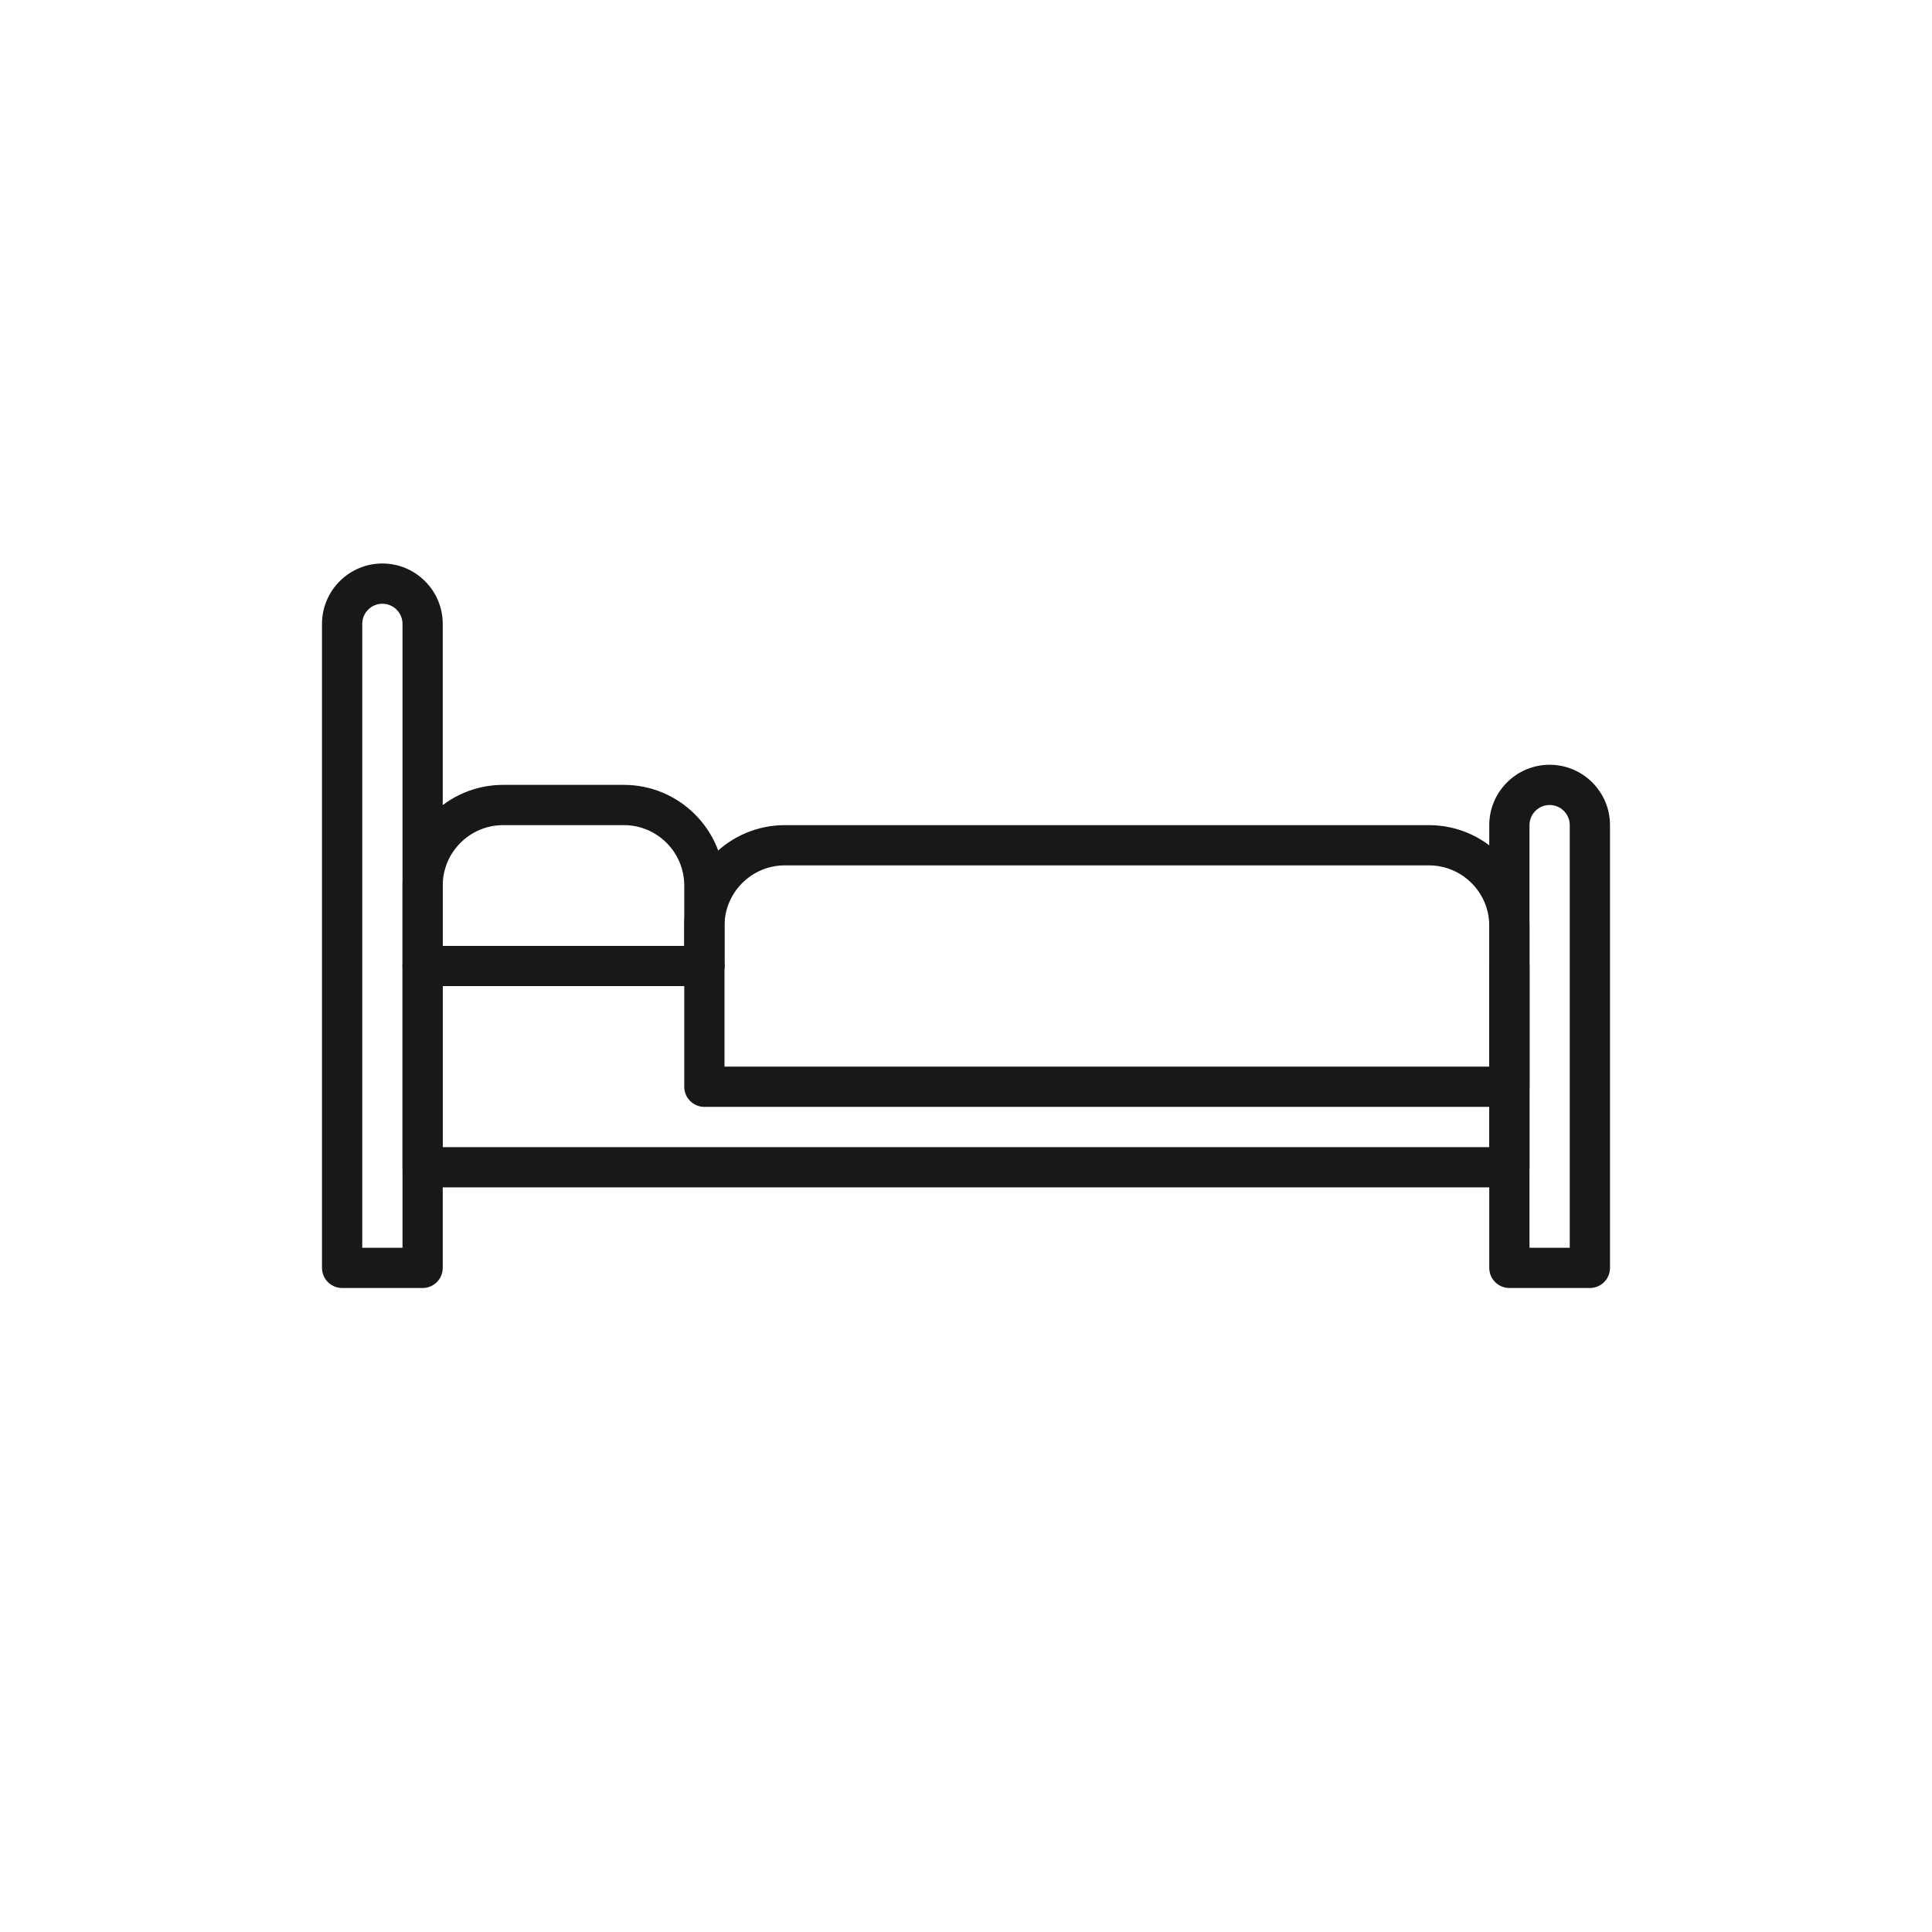 <svg width="80" height="80" viewBox="0 0 80 80" fill="none" xmlns="http://www.w3.org/2000/svg">
<g id="bed">
<g id="Vector">
<path d="M17.5 53.333H14.167C13.706 53.333 13.333 52.96 13.333 52.5V25.833C13.333 24.455 14.455 23.333 15.833 23.333C17.212 23.333 18.333 24.455 18.333 25.833V52.5C18.333 52.96 17.961 53.333 17.5 53.333ZM15 51.667H16.667V25.833C16.667 25.374 16.293 25 15.833 25C15.373 25 15 25.374 15 25.833V51.667Z" fill="#1A171B"/>
<path d="M65.833 53.333H62.5C62.039 53.333 61.667 52.96 61.667 52.5V34.167C61.667 32.788 62.788 31.667 64.167 31.667C65.545 31.667 66.667 32.788 66.667 34.167V52.5C66.667 52.96 66.294 53.333 65.833 53.333ZM63.333 51.667H65V34.167C65 33.708 64.627 33.333 64.167 33.333C63.707 33.333 63.333 33.708 63.333 34.167V51.667Z" fill="#1A171B"/>
<path d="M62.5 49.167H17.5C17.039 49.167 16.667 48.793 16.667 48.333V40C16.667 39.54 17.039 39.167 17.5 39.167H29.167C29.628 39.167 30 39.54 30 40C30 40.46 29.628 40.833 29.167 40.833H18.333V47.5H61.667V40C61.667 39.54 62.039 39.167 62.5 39.167C62.961 39.167 63.333 39.54 63.333 40V48.333C63.333 48.793 62.961 49.167 62.5 49.167Z" fill="#1A171B"/>
<path d="M62.5 45.833H29.167C28.706 45.833 28.333 45.46 28.333 45V38.333C28.333 36.036 30.203 34.167 32.5 34.167H59.167C61.464 34.167 63.333 36.036 63.333 38.333V45C63.333 45.46 62.961 45.833 62.5 45.833ZM30 44.167H61.667V38.333C61.667 36.955 60.545 35.833 59.167 35.833H32.5C31.122 35.833 30 36.955 30 38.333V44.167Z" fill="#1A171B"/>
<path d="M29.167 40.833H17.5C17.039 40.833 16.667 40.46 16.667 40V36.667C16.667 34.369 18.536 32.5 20.833 32.5H25.833C28.131 32.5 30 34.369 30 36.667V40C30 40.46 29.628 40.833 29.167 40.833ZM18.333 39.167H28.333V36.667C28.333 35.288 27.212 34.167 25.833 34.167H20.833C19.455 34.167 18.333 35.288 18.333 36.667V39.167Z" fill="#1A171B"/>
</g>
</g>
</svg>
